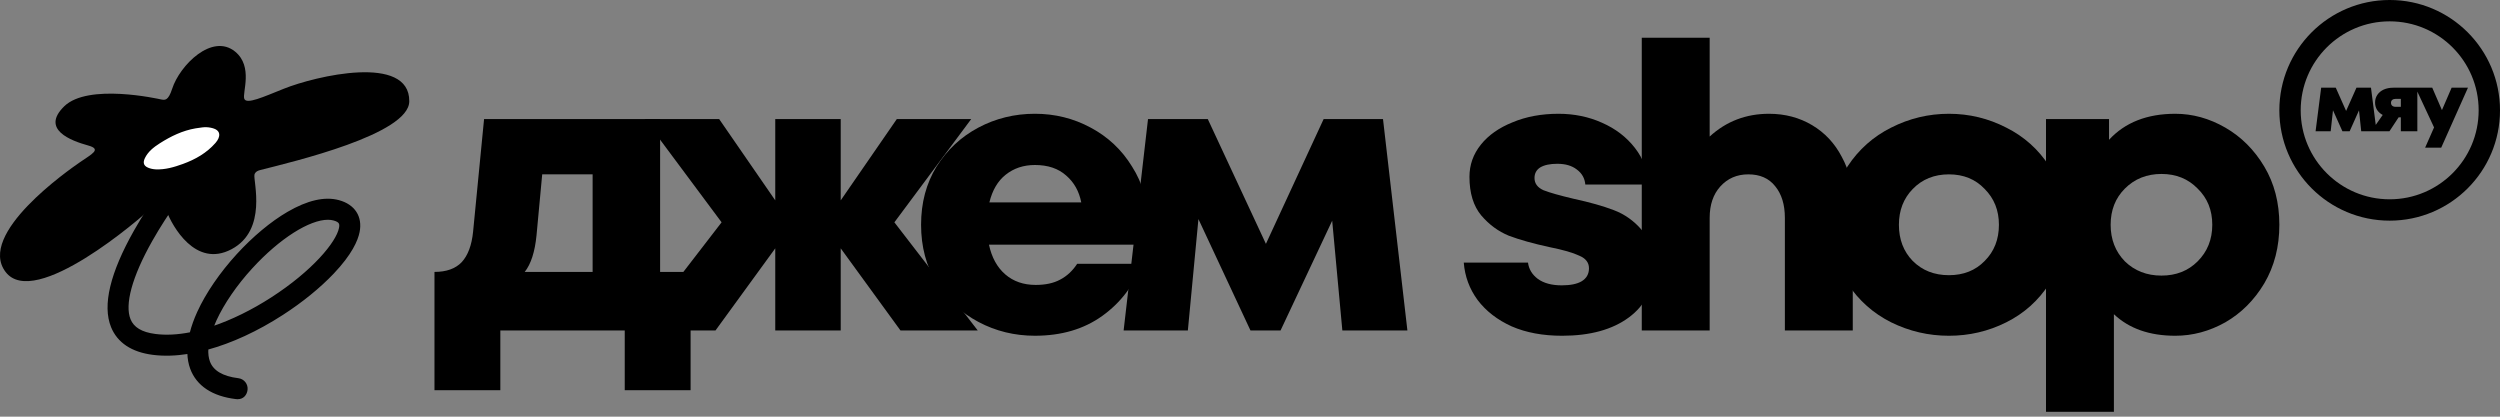 <?xml version="1.0" encoding="UTF-8"?> <svg xmlns="http://www.w3.org/2000/svg" width="438" height="73" viewBox="0 0 438 73" fill="none"><rect x="0" y="0" width="438" height="73" fill="#808080" stroke="none"/><path d="M28.25 17.429C27.699 17.303 15.431 14.562 11.26 18.618C7.089 22.674 12.42 24.652 15.459 25.493C17.865 26.158 16.085 26.981 14.051 28.39C12.017 29.8 -4.098 40.998 0.987 47.654C6.072 54.31 24.697 38.193 26.489 36.456C27.728 35.255 28.549 35.333 29.189 37.004C30.166 39.559 34.234 47.027 40.571 43.66C46.907 40.293 44.344 31.703 44.581 30.597C44.613 30.452 44.748 30.007 45.564 29.799C51.282 28.342 71.705 23.54 71.705 17.739C71.77 9.41 55.279 13.319 49.725 15.547C46.084 17.007 43.191 18.327 42.8 17.309C42.409 16.291 44.403 11.67 41.197 9.047C37.161 5.747 31.496 11.436 30.166 15.547C29.464 17.719 28.865 17.531 28.25 17.428V17.429Z" fill="black"></path><path d="M30.054 30.792C30.63 30.062 31.687 29.938 32.417 30.514C33.101 31.055 33.253 32.019 32.795 32.739L32.695 32.879C32.653 32.933 29.37 37.118 26.524 42.163C24.75 45.308 23.528 48.112 22.888 50.461C22.246 52.816 22.194 54.69 22.724 55.993C23.325 57.465 24.765 58.355 27.209 58.669C29.073 58.909 31.144 58.805 33.398 58.359C33.69 57.188 34.13 55.954 34.717 54.672C36.211 51.411 38.656 47.845 41.599 44.628C44.398 41.57 47.534 38.954 50.435 37.263C53.884 35.254 56.89 34.548 59.353 35.221C60.695 35.587 61.704 36.275 62.309 37.211C62.916 38.149 63.107 39.32 62.846 40.631C62.557 42.078 61.537 44.483 58.344 47.837C55.956 50.345 52.887 52.837 49.467 55.046C45.027 57.915 40.535 59.972 36.344 61.115C36.295 61.978 36.391 62.739 36.629 63.385C37.238 65.036 38.929 66.076 41.747 66.419C42.669 66.532 43.327 67.371 43.214 68.294C43.112 69.128 42.544 69.777 41.687 69.777H41.547C41.479 69.777 41.41 69.773 41.341 69.764C39.313 69.516 37.61 68.951 36.288 68.074C34.958 67.192 34.01 66.007 33.474 64.554C33.169 63.727 33.007 62.82 32.98 61.844C30.777 62.193 28.691 62.256 26.779 62.01C24.963 61.776 23.428 61.255 22.224 60.452C21.026 59.653 20.145 58.58 19.609 57.264C18.84 55.376 18.805 53.016 19.477 50.215C20.148 47.414 21.531 44.16 23.612 40.475C26.591 35.202 29.911 30.973 30.054 30.792ZM57.442 38.344C55.812 38.344 53.678 39.162 51.338 40.651C49.003 42.137 46.481 44.281 44.081 46.904C41.363 49.874 39.126 53.132 37.776 56.077C37.581 56.502 37.406 56.919 37.25 57.324C40.623 56.194 44.217 54.43 47.642 52.217C51.217 49.908 54.069 47.487 56.091 45.319C57.102 44.235 57.904 43.215 58.484 42.306C59.066 41.395 59.421 40.603 59.547 39.973C59.629 39.563 59.624 39.276 59.49 39.055C59.356 38.833 59.066 38.635 58.469 38.472C58.157 38.387 57.813 38.344 57.442 38.344Z" fill="black" stroke="black" stroke-width="0.317"></path><path d="M242.302 20.859L246.576 57.897H235.179L233.399 38.666L224.353 57.897H219.082L209.965 38.381L208.113 57.897H196.859L201.133 20.859L211.603 20.859L221.789 42.725L231.903 20.859H242.302Z" fill="black"></path><path d="M181.317 19.932C184.831 19.932 188.083 20.74 191.075 22.354C194.114 23.968 196.536 26.248 198.34 29.192C200.192 32.088 201.118 35.389 201.118 39.092C201.118 40.184 200.999 41.443 200.762 42.867L173.268 42.867C173.743 45.099 174.693 46.832 176.117 48.067C177.542 49.302 179.322 49.919 181.459 49.919C183.169 49.919 184.593 49.61 185.733 48.993C186.92 48.376 187.917 47.45 188.724 46.215L200.049 46.215C198.672 49.966 196.369 53.005 193.14 55.332C189.911 57.659 185.97 58.822 181.317 58.822C177.755 58.822 174.455 58.015 171.416 56.401C168.377 54.786 165.932 52.507 164.08 49.563C162.275 46.619 161.373 43.224 161.373 39.377C161.373 35.531 162.275 32.136 164.08 29.192C165.932 26.248 168.377 23.968 171.416 22.354C174.455 20.74 177.755 19.932 181.317 19.932ZM181.317 28.907C179.322 28.907 177.613 29.477 176.188 30.616C174.811 31.709 173.862 33.323 173.339 35.46L189.437 35.46C189.057 33.513 188.178 31.946 186.801 30.759C185.424 29.524 183.596 28.907 181.317 28.907Z" fill="black"></path><path d="M156.695 38.95L171.296 57.897H157.763L147.293 43.509V57.897H135.825V43.509L125.355 57.897H111.822L126.423 38.95L112.961 20.859L125.996 20.859L135.825 35.104V20.859L147.293 20.859V35.104L157.122 20.859L170.157 20.859L156.695 38.95Z" fill="black"></path><path d="M115.651 47.64H120.993V68.367H109.454V57.897L87.658 57.897V68.367H76.12L76.12 47.64C78.209 47.64 79.8 47.07 80.892 45.931C81.984 44.743 82.649 42.963 82.886 40.588L84.809 20.859L115.651 20.859V47.64ZM103.827 47.64V30.545L94.995 30.545L93.998 41.23C93.713 44.126 93.024 46.263 91.932 47.64H103.827Z" fill="black"></path><path d="M381.11 19.934C384.149 19.934 387.069 20.742 389.871 22.356C392.672 23.971 394.952 26.25 396.709 29.194C398.465 32.138 399.344 35.533 399.344 39.379C399.344 43.226 398.465 46.645 396.709 49.636C394.952 52.58 392.672 54.859 389.871 56.474C387.069 58.041 384.149 58.824 381.11 58.824C376.599 58.824 373.014 57.566 370.355 55.049V72.144H358.46V20.86H369.5V24.493C372.301 21.454 376.171 19.934 381.11 19.934ZM378.688 48.283C381.252 48.283 383.365 47.452 385.027 45.79C386.737 44.08 387.591 41.944 387.591 39.379C387.591 36.815 386.737 34.702 385.027 33.04C383.365 31.331 381.252 30.476 378.688 30.476C376.124 30.476 373.987 31.331 372.278 33.04C370.616 34.702 369.785 36.815 369.785 39.379C369.785 41.944 370.616 44.08 372.278 45.79C373.987 47.452 376.124 48.283 378.688 48.283Z" fill="black"></path><path d="M341.45 58.824C337.889 58.824 334.517 58.041 331.336 56.474C328.202 54.907 325.662 52.651 323.715 49.707C321.815 46.763 320.866 43.321 320.866 39.379C320.866 35.486 321.815 32.067 323.715 29.123C325.662 26.179 328.202 23.923 331.336 22.356C334.517 20.742 337.889 19.934 341.45 19.934C345.012 19.934 348.359 20.742 351.493 22.356C354.627 23.923 357.144 26.179 359.043 29.123C360.99 32.067 361.964 35.486 361.964 39.379C361.964 43.321 360.99 46.763 359.043 49.707C357.144 52.651 354.627 54.907 351.493 56.474C348.359 58.041 345.012 58.824 341.45 58.824ZM341.45 48.212C344.014 48.212 346.104 47.381 347.718 45.719C349.38 44.057 350.211 41.944 350.211 39.379C350.211 36.863 349.38 34.773 347.718 33.111C346.104 31.402 344.014 30.547 341.45 30.547C338.886 30.547 336.773 31.402 335.111 33.111C333.497 34.773 332.689 36.863 332.689 39.379C332.689 41.944 333.497 44.057 335.111 45.719C336.773 47.381 338.886 48.212 341.45 48.212Z" fill="black"></path><path d="M309.932 19.934C312.733 19.934 315.25 20.599 317.482 21.928C319.714 23.258 321.447 25.11 322.681 27.484C323.964 29.811 324.605 32.47 324.605 35.462V57.898H312.71V38.168C312.71 35.842 312.14 33.99 311 32.612C309.908 31.235 308.341 30.547 306.299 30.547C304.305 30.547 302.667 31.259 301.385 32.684C300.15 34.061 299.533 35.889 299.533 38.168V57.898H287.638V6.615L299.533 6.615V23.923C302.429 21.264 305.896 19.934 309.932 19.934Z" fill="black"></path><path d="M273.688 58.824C270.317 58.824 267.373 58.278 264.856 57.186C262.339 56.047 260.345 54.503 258.873 52.556C257.449 50.61 256.641 48.425 256.451 46.004H267.705C267.848 47.143 268.417 48.093 269.415 48.853C270.459 49.612 271.86 49.992 273.617 49.992C275.137 49.992 276.3 49.755 277.107 49.28C277.962 48.758 278.389 47.998 278.389 47.001C278.389 46.004 277.819 45.267 276.68 44.793C275.588 44.27 273.854 43.772 271.48 43.297C268.631 42.68 266.257 42.015 264.358 41.303C262.506 40.543 260.891 39.356 259.514 37.741C258.137 36.079 257.449 33.824 257.449 30.975C257.449 28.885 258.113 27.01 259.443 25.348C260.772 23.686 262.624 22.38 264.999 21.43C267.373 20.433 270.056 19.934 273.047 19.934C275.801 19.934 278.342 20.457 280.668 21.502C283.043 22.546 284.966 24.018 286.438 25.918C287.91 27.817 288.717 29.954 288.86 32.328L277.748 32.328C277.653 31.236 277.155 30.357 276.252 29.693C275.398 29.028 274.258 28.695 272.834 28.695C271.551 28.695 270.554 28.909 269.842 29.336C269.177 29.764 268.845 30.381 268.845 31.188C268.845 32.138 269.367 32.85 270.412 33.325C271.504 33.752 273.261 34.251 275.683 34.821C278.532 35.438 280.882 36.103 282.734 36.815C284.633 37.528 286.272 38.691 287.649 40.305C289.026 41.872 289.714 44.033 289.714 46.787C289.714 50.538 288.266 53.482 285.369 55.619C282.473 57.756 278.579 58.824 273.688 58.824Z" fill="black"></path><circle cx="418.671" cy="19.329" r="17.459" stroke="black" stroke-width="3.741"></circle><path d="M415.396 15.365L416.374 23H413.685L413.297 19.333L411.657 23H410.392L408.739 19.319L408.336 23H405.69L406.668 15.365H409.227L411.039 19.434L412.851 15.365L415.396 15.365ZM423.518 15.365V23L420.628 23V20.555H420.24L418.629 23H415.452L417.45 20.139C417.029 19.918 416.698 19.621 416.458 19.247C416.228 18.864 416.113 18.437 416.113 17.967C416.113 17.469 416.242 17.023 416.501 16.63C416.77 16.227 417.144 15.916 417.623 15.695C418.112 15.475 418.673 15.365 419.305 15.365H423.518ZM419.722 17.32C419.463 17.32 419.262 17.383 419.118 17.507C418.975 17.632 418.903 17.799 418.903 18.01C418.903 18.231 418.975 18.404 419.118 18.528C419.262 18.653 419.463 18.715 419.722 18.715H420.628V17.32H419.722ZM427.828 19.29L429.524 15.365H432.386L427.698 25.876H424.88L426.447 22.324L423.198 15.365H426.131L427.828 19.29Z" fill="black"></path><path d="M35.369 21.959C35.923 21.889 36.485 21.907 37.031 22.024C37.284 22.078 37.543 22.148 37.785 22.255C39.029 22.802 39.101 24.063 38.028 25.285C36.435 27.101 34.411 28.252 32.179 29.066C30.605 29.64 28.995 30.11 27.296 30.04C26.789 30.02 26.258 29.91 25.792 29.712C24.815 29.297 24.586 28.505 25.058 27.538C25.658 26.307 26.697 25.497 27.8 24.796C29.772 23.542 31.861 22.527 34.195 22.127C34.572 22.063 34.951 22.013 35.37 21.959H35.369Z" fill="white" stroke="black" stroke-width="0.733" stroke-miterlimit="10"></path></svg> 